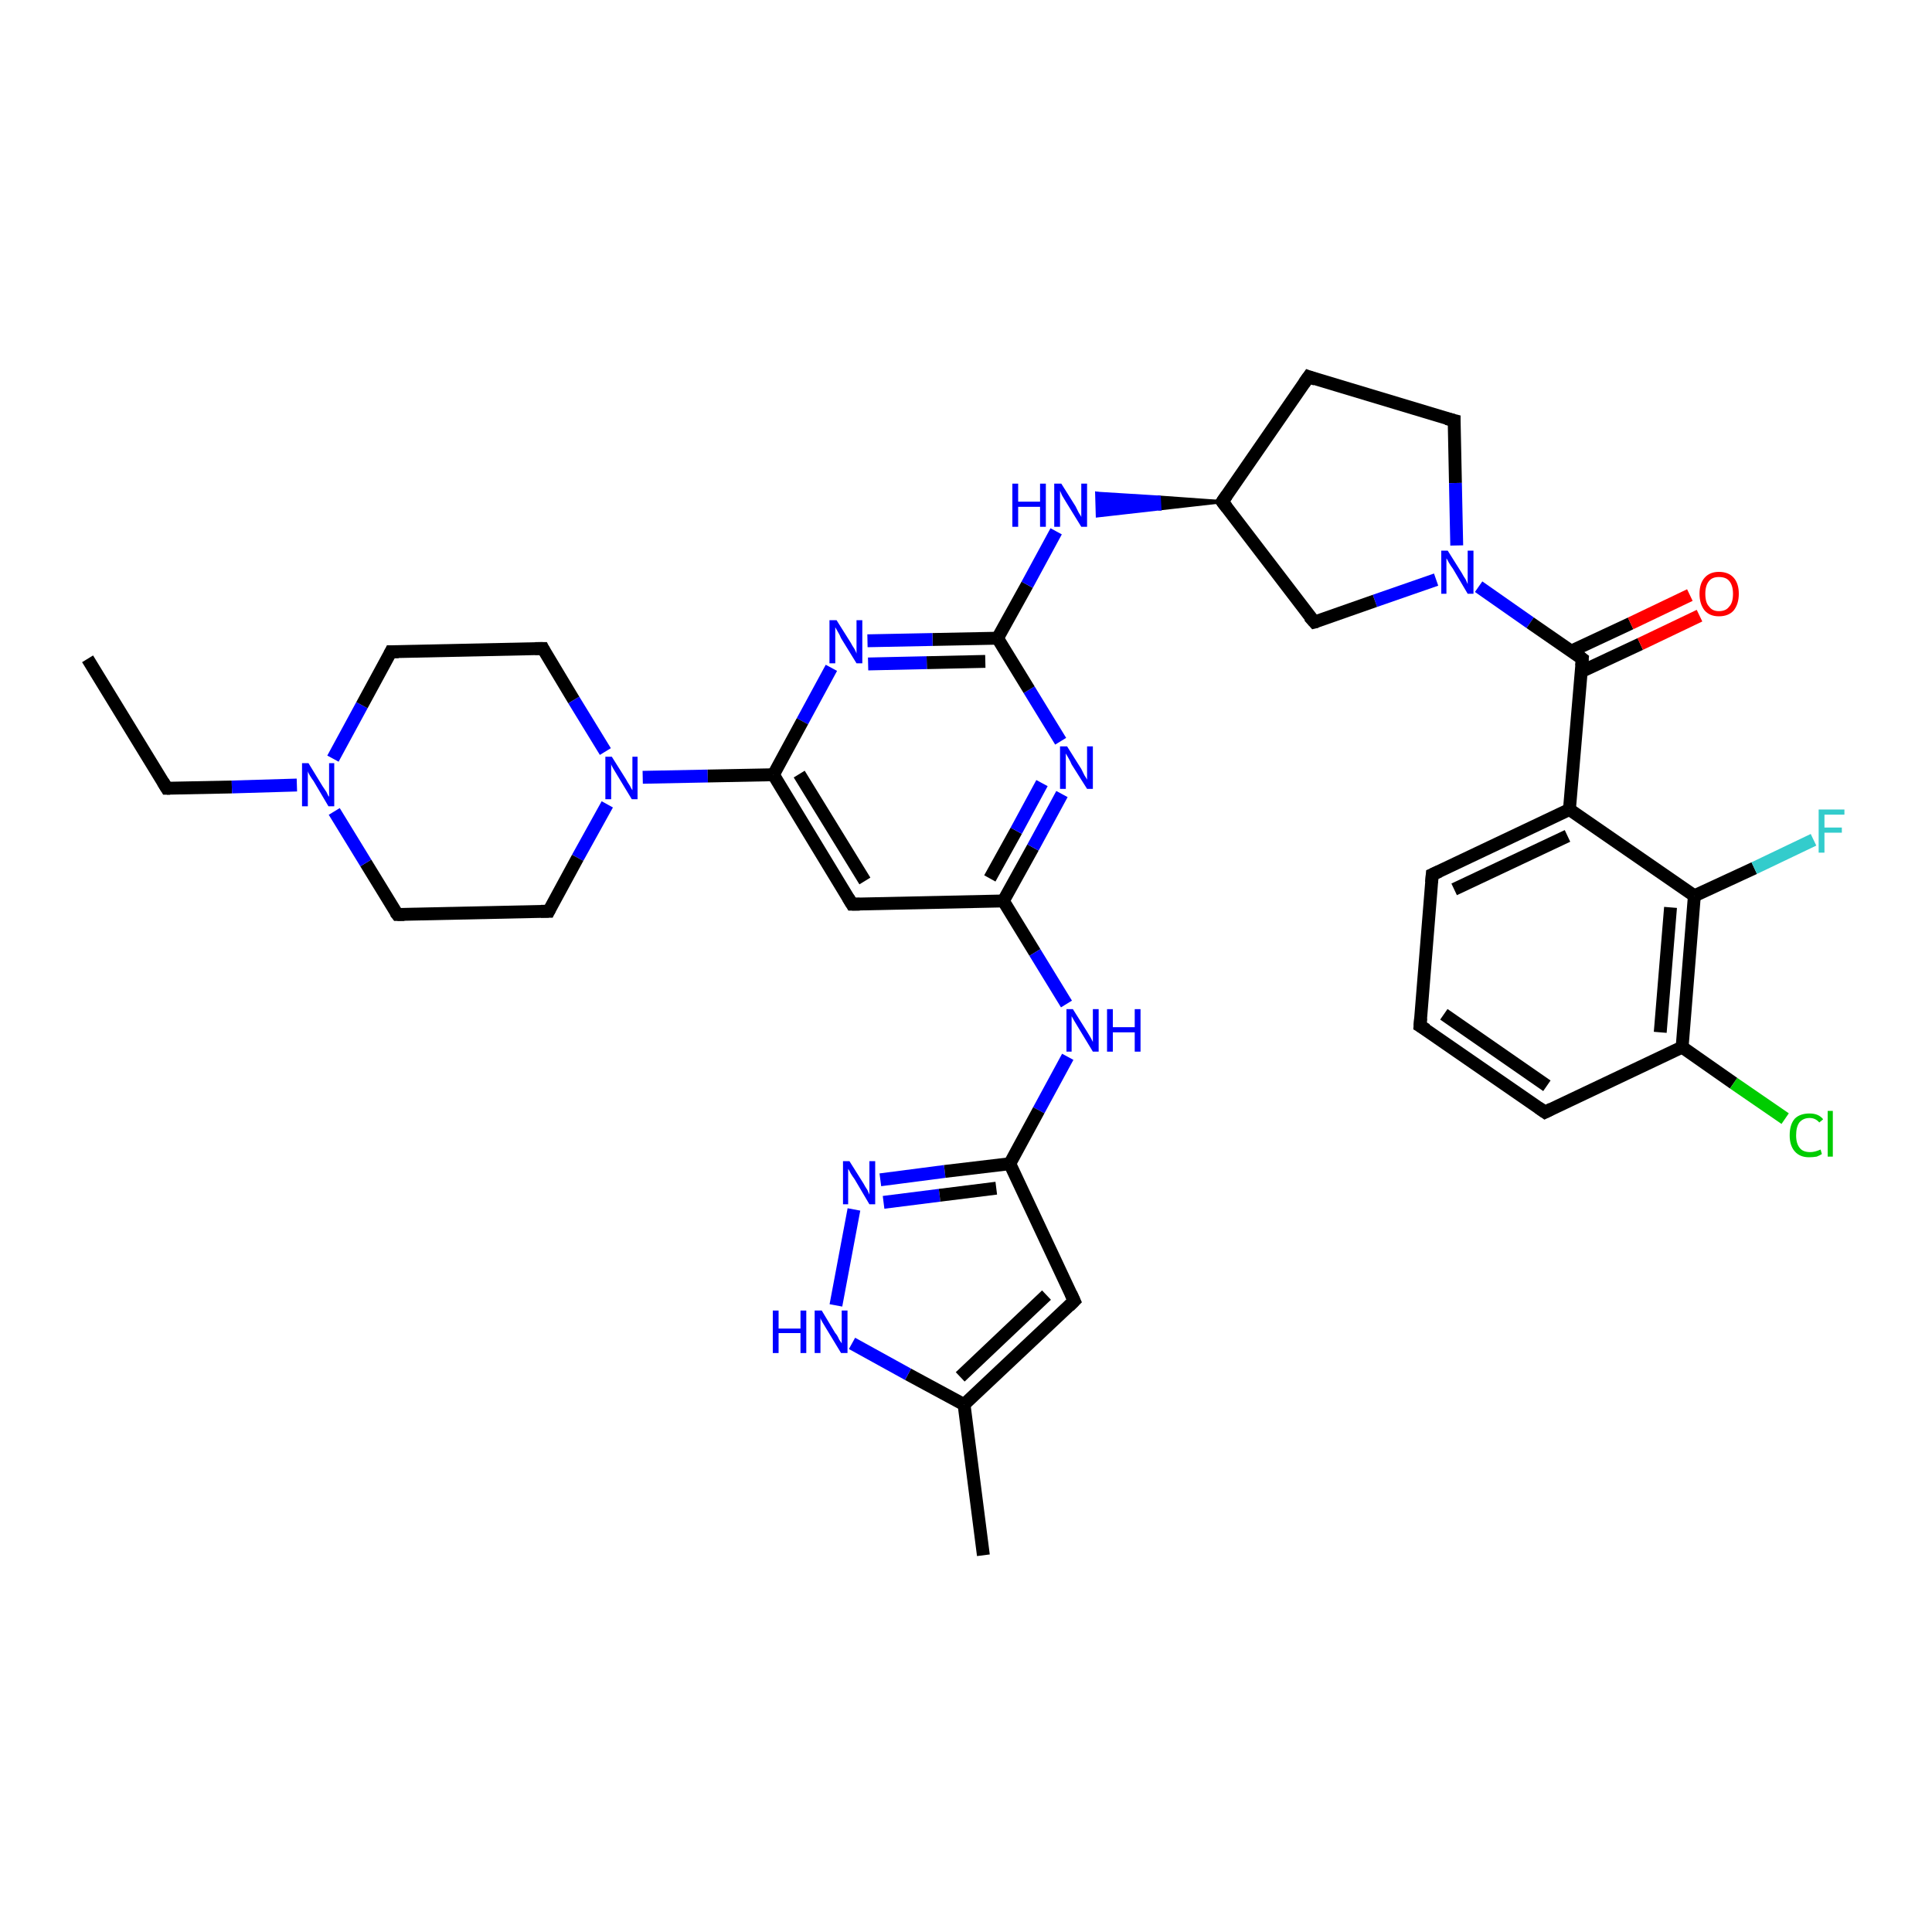 <?xml version='1.0' encoding='iso-8859-1'?>
<svg version='1.1' baseProfile='full'
              xmlns='http://www.w3.org/2000/svg'
                      xmlns:rdkit='http://www.rdkit.org/xml'
                      xmlns:xlink='http://www.w3.org/1999/xlink'
                  xml:space='preserve'
width='300px' height='300px' viewBox='0 0 300 300'>
<!-- END OF HEADER -->
<rect style='opacity:1.0;fill:#FFFFFF;stroke:none' width='300.0' height='300.0' x='0.0' y='0.0'> </rect>
<path class='bond-0 atom-0 atom-1' d='M 13.6,102.3 L 25.9,122.4' style='fill:none;fill-rule:evenodd;stroke:#000000;stroke-width:2.0px;stroke-linecap:butt;stroke-linejoin:miter;stroke-opacity:1' />
<path class='bond-1 atom-1 atom-2' d='M 25.9,122.4 L 36.0,122.2' style='fill:none;fill-rule:evenodd;stroke:#000000;stroke-width:2.0px;stroke-linecap:butt;stroke-linejoin:miter;stroke-opacity:1' />
<path class='bond-1 atom-1 atom-2' d='M 36.0,122.2 L 46.1,121.9' style='fill:none;fill-rule:evenodd;stroke:#0000FF;stroke-width:2.0px;stroke-linecap:butt;stroke-linejoin:miter;stroke-opacity:1' />
<path class='bond-2 atom-2 atom-3' d='M 51.7,117.8 L 56.2,109.5' style='fill:none;fill-rule:evenodd;stroke:#0000FF;stroke-width:2.0px;stroke-linecap:butt;stroke-linejoin:miter;stroke-opacity:1' />
<path class='bond-2 atom-2 atom-3' d='M 56.2,109.5 L 60.7,101.2' style='fill:none;fill-rule:evenodd;stroke:#000000;stroke-width:2.0px;stroke-linecap:butt;stroke-linejoin:miter;stroke-opacity:1' />
<path class='bond-3 atom-3 atom-4' d='M 60.7,101.2 L 84.3,100.7' style='fill:none;fill-rule:evenodd;stroke:#000000;stroke-width:2.0px;stroke-linecap:butt;stroke-linejoin:miter;stroke-opacity:1' />
<path class='bond-4 atom-4 atom-5' d='M 84.3,100.7 L 89.1,108.7' style='fill:none;fill-rule:evenodd;stroke:#000000;stroke-width:2.0px;stroke-linecap:butt;stroke-linejoin:miter;stroke-opacity:1' />
<path class='bond-4 atom-4 atom-5' d='M 89.1,108.7 L 94.0,116.7' style='fill:none;fill-rule:evenodd;stroke:#0000FF;stroke-width:2.0px;stroke-linecap:butt;stroke-linejoin:miter;stroke-opacity:1' />
<path class='bond-5 atom-5 atom-6' d='M 99.8,120.7 L 109.9,120.5' style='fill:none;fill-rule:evenodd;stroke:#0000FF;stroke-width:2.0px;stroke-linecap:butt;stroke-linejoin:miter;stroke-opacity:1' />
<path class='bond-5 atom-5 atom-6' d='M 109.9,120.5 L 120.1,120.3' style='fill:none;fill-rule:evenodd;stroke:#000000;stroke-width:2.0px;stroke-linecap:butt;stroke-linejoin:miter;stroke-opacity:1' />
<path class='bond-6 atom-6 atom-7' d='M 120.1,120.3 L 132.3,140.4' style='fill:none;fill-rule:evenodd;stroke:#000000;stroke-width:2.0px;stroke-linecap:butt;stroke-linejoin:miter;stroke-opacity:1' />
<path class='bond-6 atom-6 atom-7' d='M 124.1,120.2 L 134.3,136.8' style='fill:none;fill-rule:evenodd;stroke:#000000;stroke-width:2.0px;stroke-linecap:butt;stroke-linejoin:miter;stroke-opacity:1' />
<path class='bond-7 atom-7 atom-8' d='M 132.3,140.4 L 155.8,139.9' style='fill:none;fill-rule:evenodd;stroke:#000000;stroke-width:2.0px;stroke-linecap:butt;stroke-linejoin:miter;stroke-opacity:1' />
<path class='bond-8 atom-8 atom-9' d='M 155.8,139.9 L 160.7,147.9' style='fill:none;fill-rule:evenodd;stroke:#000000;stroke-width:2.0px;stroke-linecap:butt;stroke-linejoin:miter;stroke-opacity:1' />
<path class='bond-8 atom-8 atom-9' d='M 160.7,147.9 L 165.6,155.9' style='fill:none;fill-rule:evenodd;stroke:#0000FF;stroke-width:2.0px;stroke-linecap:butt;stroke-linejoin:miter;stroke-opacity:1' />
<path class='bond-9 atom-9 atom-10' d='M 165.8,164.1 L 161.3,172.4' style='fill:none;fill-rule:evenodd;stroke:#0000FF;stroke-width:2.0px;stroke-linecap:butt;stroke-linejoin:miter;stroke-opacity:1' />
<path class='bond-9 atom-9 atom-10' d='M 161.3,172.4 L 156.8,180.7' style='fill:none;fill-rule:evenodd;stroke:#000000;stroke-width:2.0px;stroke-linecap:butt;stroke-linejoin:miter;stroke-opacity:1' />
<path class='bond-10 atom-10 atom-11' d='M 156.8,180.7 L 166.8,202.0' style='fill:none;fill-rule:evenodd;stroke:#000000;stroke-width:2.0px;stroke-linecap:butt;stroke-linejoin:miter;stroke-opacity:1' />
<path class='bond-11 atom-11 atom-12' d='M 166.8,202.0 L 149.7,218.1' style='fill:none;fill-rule:evenodd;stroke:#000000;stroke-width:2.0px;stroke-linecap:butt;stroke-linejoin:miter;stroke-opacity:1' />
<path class='bond-11 atom-11 atom-12' d='M 162.5,201.1 L 149.1,213.8' style='fill:none;fill-rule:evenodd;stroke:#000000;stroke-width:2.0px;stroke-linecap:butt;stroke-linejoin:miter;stroke-opacity:1' />
<path class='bond-12 atom-12 atom-13' d='M 149.7,218.1 L 152.7,241.5' style='fill:none;fill-rule:evenodd;stroke:#000000;stroke-width:2.0px;stroke-linecap:butt;stroke-linejoin:miter;stroke-opacity:1' />
<path class='bond-13 atom-12 atom-14' d='M 149.7,218.1 L 141.0,213.4' style='fill:none;fill-rule:evenodd;stroke:#000000;stroke-width:2.0px;stroke-linecap:butt;stroke-linejoin:miter;stroke-opacity:1' />
<path class='bond-13 atom-12 atom-14' d='M 141.0,213.4 L 132.3,208.6' style='fill:none;fill-rule:evenodd;stroke:#0000FF;stroke-width:2.0px;stroke-linecap:butt;stroke-linejoin:miter;stroke-opacity:1' />
<path class='bond-14 atom-14 atom-15' d='M 129.8,202.7 L 132.6,187.8' style='fill:none;fill-rule:evenodd;stroke:#0000FF;stroke-width:2.0px;stroke-linecap:butt;stroke-linejoin:miter;stroke-opacity:1' />
<path class='bond-15 atom-8 atom-16' d='M 155.8,139.9 L 160.4,131.6' style='fill:none;fill-rule:evenodd;stroke:#000000;stroke-width:2.0px;stroke-linecap:butt;stroke-linejoin:miter;stroke-opacity:1' />
<path class='bond-15 atom-8 atom-16' d='M 160.4,131.6 L 164.9,123.3' style='fill:none;fill-rule:evenodd;stroke:#0000FF;stroke-width:2.0px;stroke-linecap:butt;stroke-linejoin:miter;stroke-opacity:1' />
<path class='bond-15 atom-8 atom-16' d='M 153.7,136.4 L 157.8,129.0' style='fill:none;fill-rule:evenodd;stroke:#000000;stroke-width:2.0px;stroke-linecap:butt;stroke-linejoin:miter;stroke-opacity:1' />
<path class='bond-15 atom-8 atom-16' d='M 157.8,129.0 L 161.8,121.6' style='fill:none;fill-rule:evenodd;stroke:#0000FF;stroke-width:2.0px;stroke-linecap:butt;stroke-linejoin:miter;stroke-opacity:1' />
<path class='bond-16 atom-16 atom-17' d='M 164.7,115.1 L 159.8,107.1' style='fill:none;fill-rule:evenodd;stroke:#0000FF;stroke-width:2.0px;stroke-linecap:butt;stroke-linejoin:miter;stroke-opacity:1' />
<path class='bond-16 atom-16 atom-17' d='M 159.8,107.1 L 154.9,99.1' style='fill:none;fill-rule:evenodd;stroke:#000000;stroke-width:2.0px;stroke-linecap:butt;stroke-linejoin:miter;stroke-opacity:1' />
<path class='bond-17 atom-17 atom-18' d='M 154.9,99.1 L 159.5,90.8' style='fill:none;fill-rule:evenodd;stroke:#000000;stroke-width:2.0px;stroke-linecap:butt;stroke-linejoin:miter;stroke-opacity:1' />
<path class='bond-17 atom-17 atom-18' d='M 159.5,90.8 L 164.0,82.5' style='fill:none;fill-rule:evenodd;stroke:#0000FF;stroke-width:2.0px;stroke-linecap:butt;stroke-linejoin:miter;stroke-opacity:1' />
<path class='bond-18 atom-19 atom-18' d='M 189.8,77.9 L 180.1,79.0 L 180.0,77.2 Z' style='fill:#000000;fill-rule:evenodd;fill-opacity:1;stroke:#000000;stroke-width:0.5px;stroke-linecap:butt;stroke-linejoin:miter;stroke-opacity:1;' />
<path class='bond-18 atom-19 atom-18' d='M 180.1,79.0 L 170.3,76.6 L 170.4,80.1 Z' style='fill:#0000FF;fill-rule:evenodd;fill-opacity:1;stroke:#0000FF;stroke-width:0.5px;stroke-linecap:butt;stroke-linejoin:miter;stroke-opacity:1;' />
<path class='bond-18 atom-19 atom-18' d='M 180.1,79.0 L 180.0,77.2 L 170.3,76.6 Z' style='fill:#0000FF;fill-rule:evenodd;fill-opacity:1;stroke:#0000FF;stroke-width:0.5px;stroke-linecap:butt;stroke-linejoin:miter;stroke-opacity:1;' />
<path class='bond-19 atom-19 atom-20' d='M 189.8,77.9 L 203.2,58.5' style='fill:none;fill-rule:evenodd;stroke:#000000;stroke-width:2.0px;stroke-linecap:butt;stroke-linejoin:miter;stroke-opacity:1' />
<path class='bond-20 atom-20 atom-21' d='M 203.2,58.5 L 225.8,65.3' style='fill:none;fill-rule:evenodd;stroke:#000000;stroke-width:2.0px;stroke-linecap:butt;stroke-linejoin:miter;stroke-opacity:1' />
<path class='bond-21 atom-21 atom-22' d='M 225.8,65.3 L 226.0,75.0' style='fill:none;fill-rule:evenodd;stroke:#000000;stroke-width:2.0px;stroke-linecap:butt;stroke-linejoin:miter;stroke-opacity:1' />
<path class='bond-21 atom-21 atom-22' d='M 226.0,75.0 L 226.2,84.7' style='fill:none;fill-rule:evenodd;stroke:#0000FF;stroke-width:2.0px;stroke-linecap:butt;stroke-linejoin:miter;stroke-opacity:1' />
<path class='bond-22 atom-22 atom-23' d='M 229.6,91.1 L 237.6,96.7' style='fill:none;fill-rule:evenodd;stroke:#0000FF;stroke-width:2.0px;stroke-linecap:butt;stroke-linejoin:miter;stroke-opacity:1' />
<path class='bond-22 atom-22 atom-23' d='M 237.6,96.7 L 245.7,102.3' style='fill:none;fill-rule:evenodd;stroke:#000000;stroke-width:2.0px;stroke-linecap:butt;stroke-linejoin:miter;stroke-opacity:1' />
<path class='bond-23 atom-23 atom-24' d='M 245.5,104.3 L 254.7,100.0' style='fill:none;fill-rule:evenodd;stroke:#000000;stroke-width:2.0px;stroke-linecap:butt;stroke-linejoin:miter;stroke-opacity:1' />
<path class='bond-23 atom-23 atom-24' d='M 254.7,100.0 L 263.9,95.6' style='fill:none;fill-rule:evenodd;stroke:#FF0000;stroke-width:2.0px;stroke-linecap:butt;stroke-linejoin:miter;stroke-opacity:1' />
<path class='bond-23 atom-23 atom-24' d='M 244.0,101.1 L 253.2,96.8' style='fill:none;fill-rule:evenodd;stroke:#000000;stroke-width:2.0px;stroke-linecap:butt;stroke-linejoin:miter;stroke-opacity:1' />
<path class='bond-23 atom-23 atom-24' d='M 253.2,96.8 L 262.4,92.4' style='fill:none;fill-rule:evenodd;stroke:#FF0000;stroke-width:2.0px;stroke-linecap:butt;stroke-linejoin:miter;stroke-opacity:1' />
<path class='bond-24 atom-23 atom-25' d='M 245.7,102.3 L 243.7,125.7' style='fill:none;fill-rule:evenodd;stroke:#000000;stroke-width:2.0px;stroke-linecap:butt;stroke-linejoin:miter;stroke-opacity:1' />
<path class='bond-25 atom-25 atom-26' d='M 243.7,125.7 L 222.4,135.8' style='fill:none;fill-rule:evenodd;stroke:#000000;stroke-width:2.0px;stroke-linecap:butt;stroke-linejoin:miter;stroke-opacity:1' />
<path class='bond-25 atom-25 atom-26' d='M 243.4,129.8 L 225.8,138.1' style='fill:none;fill-rule:evenodd;stroke:#000000;stroke-width:2.0px;stroke-linecap:butt;stroke-linejoin:miter;stroke-opacity:1' />
<path class='bond-26 atom-26 atom-27' d='M 222.4,135.8 L 220.5,159.3' style='fill:none;fill-rule:evenodd;stroke:#000000;stroke-width:2.0px;stroke-linecap:butt;stroke-linejoin:miter;stroke-opacity:1' />
<path class='bond-27 atom-27 atom-28' d='M 220.5,159.3 L 239.9,172.7' style='fill:none;fill-rule:evenodd;stroke:#000000;stroke-width:2.0px;stroke-linecap:butt;stroke-linejoin:miter;stroke-opacity:1' />
<path class='bond-27 atom-27 atom-28' d='M 224.2,157.5 L 240.2,168.6' style='fill:none;fill-rule:evenodd;stroke:#000000;stroke-width:2.0px;stroke-linecap:butt;stroke-linejoin:miter;stroke-opacity:1' />
<path class='bond-28 atom-28 atom-29' d='M 239.9,172.7 L 261.2,162.6' style='fill:none;fill-rule:evenodd;stroke:#000000;stroke-width:2.0px;stroke-linecap:butt;stroke-linejoin:miter;stroke-opacity:1' />
<path class='bond-29 atom-29 atom-30' d='M 261.2,162.6 L 269.2,168.2' style='fill:none;fill-rule:evenodd;stroke:#000000;stroke-width:2.0px;stroke-linecap:butt;stroke-linejoin:miter;stroke-opacity:1' />
<path class='bond-29 atom-29 atom-30' d='M 269.2,168.2 L 277.2,173.7' style='fill:none;fill-rule:evenodd;stroke:#00CC00;stroke-width:2.0px;stroke-linecap:butt;stroke-linejoin:miter;stroke-opacity:1' />
<path class='bond-30 atom-29 atom-31' d='M 261.2,162.6 L 263.1,139.1' style='fill:none;fill-rule:evenodd;stroke:#000000;stroke-width:2.0px;stroke-linecap:butt;stroke-linejoin:miter;stroke-opacity:1' />
<path class='bond-30 atom-29 atom-31' d='M 257.8,160.3 L 259.4,140.9' style='fill:none;fill-rule:evenodd;stroke:#000000;stroke-width:2.0px;stroke-linecap:butt;stroke-linejoin:miter;stroke-opacity:1' />
<path class='bond-31 atom-31 atom-32' d='M 263.1,139.1 L 272.4,134.8' style='fill:none;fill-rule:evenodd;stroke:#000000;stroke-width:2.0px;stroke-linecap:butt;stroke-linejoin:miter;stroke-opacity:1' />
<path class='bond-31 atom-31 atom-32' d='M 272.4,134.8 L 281.6,130.4' style='fill:none;fill-rule:evenodd;stroke:#33CCCC;stroke-width:2.0px;stroke-linecap:butt;stroke-linejoin:miter;stroke-opacity:1' />
<path class='bond-32 atom-22 atom-33' d='M 223.0,90.0 L 213.5,93.3' style='fill:none;fill-rule:evenodd;stroke:#0000FF;stroke-width:2.0px;stroke-linecap:butt;stroke-linejoin:miter;stroke-opacity:1' />
<path class='bond-32 atom-22 atom-33' d='M 213.5,93.3 L 204.1,96.6' style='fill:none;fill-rule:evenodd;stroke:#000000;stroke-width:2.0px;stroke-linecap:butt;stroke-linejoin:miter;stroke-opacity:1' />
<path class='bond-33 atom-17 atom-34' d='M 154.9,99.1 L 144.8,99.3' style='fill:none;fill-rule:evenodd;stroke:#000000;stroke-width:2.0px;stroke-linecap:butt;stroke-linejoin:miter;stroke-opacity:1' />
<path class='bond-33 atom-17 atom-34' d='M 144.8,99.3 L 134.7,99.5' style='fill:none;fill-rule:evenodd;stroke:#0000FF;stroke-width:2.0px;stroke-linecap:butt;stroke-linejoin:miter;stroke-opacity:1' />
<path class='bond-33 atom-17 atom-34' d='M 153.0,102.7 L 143.9,102.9' style='fill:none;fill-rule:evenodd;stroke:#000000;stroke-width:2.0px;stroke-linecap:butt;stroke-linejoin:miter;stroke-opacity:1' />
<path class='bond-33 atom-17 atom-34' d='M 143.9,102.9 L 134.8,103.1' style='fill:none;fill-rule:evenodd;stroke:#0000FF;stroke-width:2.0px;stroke-linecap:butt;stroke-linejoin:miter;stroke-opacity:1' />
<path class='bond-34 atom-5 atom-35' d='M 94.3,124.9 L 89.7,133.2' style='fill:none;fill-rule:evenodd;stroke:#0000FF;stroke-width:2.0px;stroke-linecap:butt;stroke-linejoin:miter;stroke-opacity:1' />
<path class='bond-34 atom-5 atom-35' d='M 89.7,133.2 L 85.2,141.5' style='fill:none;fill-rule:evenodd;stroke:#000000;stroke-width:2.0px;stroke-linecap:butt;stroke-linejoin:miter;stroke-opacity:1' />
<path class='bond-35 atom-35 atom-36' d='M 85.2,141.5 L 61.7,142.0' style='fill:none;fill-rule:evenodd;stroke:#000000;stroke-width:2.0px;stroke-linecap:butt;stroke-linejoin:miter;stroke-opacity:1' />
<path class='bond-36 atom-36 atom-2' d='M 61.7,142.0 L 56.8,134.0' style='fill:none;fill-rule:evenodd;stroke:#000000;stroke-width:2.0px;stroke-linecap:butt;stroke-linejoin:miter;stroke-opacity:1' />
<path class='bond-36 atom-36 atom-2' d='M 56.8,134.0 L 51.9,126.0' style='fill:none;fill-rule:evenodd;stroke:#0000FF;stroke-width:2.0px;stroke-linecap:butt;stroke-linejoin:miter;stroke-opacity:1' />
<path class='bond-37 atom-34 atom-6' d='M 129.1,103.7 L 124.6,112.0' style='fill:none;fill-rule:evenodd;stroke:#0000FF;stroke-width:2.0px;stroke-linecap:butt;stroke-linejoin:miter;stroke-opacity:1' />
<path class='bond-37 atom-34 atom-6' d='M 124.6,112.0 L 120.1,120.3' style='fill:none;fill-rule:evenodd;stroke:#000000;stroke-width:2.0px;stroke-linecap:butt;stroke-linejoin:miter;stroke-opacity:1' />
<path class='bond-38 atom-15 atom-10' d='M 136.7,183.2 L 146.7,181.9' style='fill:none;fill-rule:evenodd;stroke:#0000FF;stroke-width:2.0px;stroke-linecap:butt;stroke-linejoin:miter;stroke-opacity:1' />
<path class='bond-38 atom-15 atom-10' d='M 146.7,181.9 L 156.8,180.7' style='fill:none;fill-rule:evenodd;stroke:#000000;stroke-width:2.0px;stroke-linecap:butt;stroke-linejoin:miter;stroke-opacity:1' />
<path class='bond-38 atom-15 atom-10' d='M 137.2,186.7 L 145.9,185.6' style='fill:none;fill-rule:evenodd;stroke:#0000FF;stroke-width:2.0px;stroke-linecap:butt;stroke-linejoin:miter;stroke-opacity:1' />
<path class='bond-38 atom-15 atom-10' d='M 145.9,185.6 L 154.7,184.5' style='fill:none;fill-rule:evenodd;stroke:#000000;stroke-width:2.0px;stroke-linecap:butt;stroke-linejoin:miter;stroke-opacity:1' />
<path class='bond-39 atom-33 atom-19' d='M 204.1,96.6 L 189.8,77.9' style='fill:none;fill-rule:evenodd;stroke:#000000;stroke-width:2.0px;stroke-linecap:butt;stroke-linejoin:miter;stroke-opacity:1' />
<path class='bond-40 atom-31 atom-25' d='M 263.1,139.1 L 243.7,125.7' style='fill:none;fill-rule:evenodd;stroke:#000000;stroke-width:2.0px;stroke-linecap:butt;stroke-linejoin:miter;stroke-opacity:1' />
<path d='M 25.3,121.4 L 25.9,122.4 L 26.4,122.4' style='fill:none;stroke:#000000;stroke-width:2.0px;stroke-linecap:butt;stroke-linejoin:miter;stroke-opacity:1;' />
<path d='M 60.5,101.6 L 60.7,101.2 L 61.9,101.2' style='fill:none;stroke:#000000;stroke-width:2.0px;stroke-linecap:butt;stroke-linejoin:miter;stroke-opacity:1;' />
<path d='M 83.1,100.7 L 84.3,100.7 L 84.5,101.1' style='fill:none;stroke:#000000;stroke-width:2.0px;stroke-linecap:butt;stroke-linejoin:miter;stroke-opacity:1;' />
<path d='M 131.7,139.4 L 132.3,140.4 L 133.5,140.4' style='fill:none;stroke:#000000;stroke-width:2.0px;stroke-linecap:butt;stroke-linejoin:miter;stroke-opacity:1;' />
<path d='M 166.3,200.9 L 166.8,202.0 L 166.0,202.8' style='fill:none;stroke:#000000;stroke-width:2.0px;stroke-linecap:butt;stroke-linejoin:miter;stroke-opacity:1;' />
<path d='M 190.5,76.9 L 189.8,77.9 L 190.5,78.8' style='fill:none;stroke:#000000;stroke-width:2.0px;stroke-linecap:butt;stroke-linejoin:miter;stroke-opacity:1;' />
<path d='M 202.5,59.5 L 203.2,58.5 L 204.3,58.9' style='fill:none;stroke:#000000;stroke-width:2.0px;stroke-linecap:butt;stroke-linejoin:miter;stroke-opacity:1;' />
<path d='M 224.6,65.0 L 225.8,65.3 L 225.8,65.8' style='fill:none;stroke:#000000;stroke-width:2.0px;stroke-linecap:butt;stroke-linejoin:miter;stroke-opacity:1;' />
<path d='M 245.3,102.0 L 245.7,102.3 L 245.6,103.4' style='fill:none;stroke:#000000;stroke-width:2.0px;stroke-linecap:butt;stroke-linejoin:miter;stroke-opacity:1;' />
<path d='M 223.5,135.3 L 222.4,135.8 L 222.3,137.0' style='fill:none;stroke:#000000;stroke-width:2.0px;stroke-linecap:butt;stroke-linejoin:miter;stroke-opacity:1;' />
<path d='M 220.6,158.1 L 220.5,159.3 L 221.5,159.9' style='fill:none;stroke:#000000;stroke-width:2.0px;stroke-linecap:butt;stroke-linejoin:miter;stroke-opacity:1;' />
<path d='M 238.9,172.0 L 239.9,172.7 L 240.9,172.2' style='fill:none;stroke:#000000;stroke-width:2.0px;stroke-linecap:butt;stroke-linejoin:miter;stroke-opacity:1;' />
<path d='M 204.5,96.5 L 204.1,96.6 L 203.3,95.7' style='fill:none;stroke:#000000;stroke-width:2.0px;stroke-linecap:butt;stroke-linejoin:miter;stroke-opacity:1;' />
<path d='M 85.4,141.1 L 85.2,141.5 L 84.0,141.5' style='fill:none;stroke:#000000;stroke-width:2.0px;stroke-linecap:butt;stroke-linejoin:miter;stroke-opacity:1;' />
<path d='M 62.8,142.0 L 61.7,142.0 L 61.4,141.6' style='fill:none;stroke:#000000;stroke-width:2.0px;stroke-linecap:butt;stroke-linejoin:miter;stroke-opacity:1;' />
<path class='atom-2' d='M 47.9 118.5
L 50.1 122.1
Q 50.3 122.4, 50.7 123.0
Q 51.0 123.7, 51.1 123.7
L 51.1 118.5
L 51.9 118.5
L 51.9 125.2
L 51.0 125.2
L 48.7 121.3
Q 48.4 120.9, 48.1 120.4
Q 47.8 119.9, 47.8 119.7
L 47.8 125.2
L 46.9 125.2
L 46.9 118.5
L 47.9 118.5
' fill='#0000FF'/>
<path class='atom-5' d='M 95.0 117.5
L 97.2 121.0
Q 97.4 121.4, 97.8 122.0
Q 98.1 122.6, 98.2 122.7
L 98.2 117.5
L 99.0 117.5
L 99.0 124.1
L 98.1 124.1
L 95.8 120.3
Q 95.5 119.8, 95.2 119.3
Q 94.9 118.8, 94.9 118.6
L 94.9 124.1
L 94.0 124.1
L 94.0 117.5
L 95.0 117.5
' fill='#0000FF'/>
<path class='atom-9' d='M 166.6 156.7
L 168.8 160.2
Q 169.0 160.5, 169.4 161.2
Q 169.7 161.8, 169.7 161.8
L 169.7 156.7
L 170.6 156.7
L 170.6 163.3
L 169.7 163.3
L 167.4 159.5
Q 167.1 159.0, 166.8 158.5
Q 166.5 158.0, 166.4 157.8
L 166.4 163.3
L 165.6 163.3
L 165.6 156.7
L 166.6 156.7
' fill='#0000FF'/>
<path class='atom-9' d='M 171.9 156.7
L 172.8 156.7
L 172.8 159.5
L 176.2 159.5
L 176.2 156.7
L 177.1 156.7
L 177.1 163.3
L 176.2 163.3
L 176.2 160.3
L 172.8 160.3
L 172.8 163.3
L 171.9 163.3
L 171.9 156.7
' fill='#0000FF'/>
<path class='atom-14' d='M 120.0 203.5
L 120.9 203.5
L 120.9 206.3
L 124.3 206.3
L 124.3 203.5
L 125.2 203.5
L 125.2 210.1
L 124.3 210.1
L 124.3 207.0
L 120.9 207.0
L 120.9 210.1
L 120.0 210.1
L 120.0 203.5
' fill='#0000FF'/>
<path class='atom-14' d='M 127.6 203.5
L 129.7 207.0
Q 130.0 207.3, 130.3 208.0
Q 130.7 208.6, 130.7 208.6
L 130.7 203.5
L 131.6 203.5
L 131.6 210.1
L 130.6 210.1
L 128.3 206.3
Q 128.0 205.8, 127.7 205.3
Q 127.4 204.8, 127.4 204.6
L 127.4 210.1
L 126.5 210.1
L 126.5 203.5
L 127.6 203.5
' fill='#0000FF'/>
<path class='atom-15' d='M 131.9 180.3
L 134.1 183.8
Q 134.3 184.2, 134.7 184.8
Q 135.0 185.5, 135.0 185.5
L 135.0 180.3
L 135.9 180.3
L 135.9 187.0
L 135.0 187.0
L 132.7 183.1
Q 132.4 182.7, 132.1 182.2
Q 131.8 181.6, 131.7 181.5
L 131.7 187.0
L 130.9 187.0
L 130.9 180.3
L 131.9 180.3
' fill='#0000FF'/>
<path class='atom-16' d='M 165.7 115.9
L 167.9 119.4
Q 168.1 119.8, 168.4 120.4
Q 168.8 121.0, 168.8 121.1
L 168.8 115.9
L 169.7 115.9
L 169.7 122.5
L 168.8 122.5
L 166.4 118.7
Q 166.2 118.2, 165.9 117.7
Q 165.6 117.2, 165.5 117.0
L 165.5 122.5
L 164.6 122.5
L 164.6 115.9
L 165.7 115.9
' fill='#0000FF'/>
<path class='atom-18' d='M 157.2 75.1
L 158.1 75.1
L 158.1 77.9
L 161.5 77.9
L 161.5 75.1
L 162.4 75.1
L 162.4 81.8
L 161.5 81.8
L 161.5 78.7
L 158.1 78.7
L 158.1 81.8
L 157.2 81.8
L 157.2 75.1
' fill='#0000FF'/>
<path class='atom-18' d='M 164.8 75.1
L 167.0 78.6
Q 167.2 79.0, 167.5 79.6
Q 167.9 80.2, 167.9 80.3
L 167.9 75.1
L 168.8 75.1
L 168.8 81.8
L 167.9 81.8
L 165.5 77.9
Q 165.2 77.4, 164.9 76.9
Q 164.7 76.4, 164.6 76.2
L 164.6 81.8
L 163.7 81.8
L 163.7 75.1
L 164.8 75.1
' fill='#0000FF'/>
<path class='atom-22' d='M 224.8 85.5
L 227.0 89.0
Q 227.2 89.4, 227.6 90.0
Q 227.9 90.7, 227.9 90.7
L 227.9 85.5
L 228.8 85.5
L 228.8 92.2
L 227.9 92.2
L 225.6 88.3
Q 225.3 87.9, 225.0 87.4
Q 224.7 86.8, 224.6 86.7
L 224.6 92.2
L 223.8 92.2
L 223.8 85.5
L 224.8 85.5
' fill='#0000FF'/>
<path class='atom-24' d='M 263.9 92.2
Q 263.9 90.6, 264.7 89.7
Q 265.5 88.8, 266.9 88.8
Q 268.4 88.8, 269.2 89.7
Q 270.0 90.6, 270.0 92.2
Q 270.0 93.8, 269.2 94.8
Q 268.4 95.7, 266.9 95.7
Q 265.5 95.7, 264.7 94.8
Q 263.9 93.8, 263.9 92.2
M 266.9 94.9
Q 268.0 94.9, 268.5 94.2
Q 269.1 93.6, 269.1 92.2
Q 269.1 90.9, 268.5 90.2
Q 268.0 89.6, 266.9 89.6
Q 265.9 89.6, 265.4 90.2
Q 264.8 90.9, 264.8 92.2
Q 264.8 93.6, 265.4 94.2
Q 265.9 94.9, 266.9 94.9
' fill='#FF0000'/>
<path class='atom-30' d='M 277.9 176.3
Q 277.9 174.6, 278.7 173.7
Q 279.5 172.9, 281.0 172.9
Q 282.4 172.9, 283.1 173.8
L 282.5 174.3
Q 281.9 173.6, 281.0 173.6
Q 280.0 173.6, 279.4 174.3
Q 278.9 175.0, 278.9 176.3
Q 278.9 177.6, 279.5 178.3
Q 280.0 178.9, 281.1 178.9
Q 281.8 178.9, 282.7 178.5
L 282.9 179.2
Q 282.6 179.4, 282.1 179.6
Q 281.5 179.7, 280.9 179.7
Q 279.5 179.7, 278.7 178.8
Q 277.9 177.9, 277.9 176.3
' fill='#00CC00'/>
<path class='atom-30' d='M 283.8 172.5
L 284.6 172.5
L 284.6 179.6
L 283.8 179.6
L 283.8 172.5
' fill='#00CC00'/>
<path class='atom-32' d='M 282.4 125.7
L 286.4 125.7
L 286.4 126.5
L 283.3 126.5
L 283.3 128.5
L 286.0 128.5
L 286.0 129.3
L 283.3 129.3
L 283.3 132.4
L 282.4 132.4
L 282.4 125.7
' fill='#33CCCC'/>
<path class='atom-34' d='M 129.9 96.3
L 132.1 99.8
Q 132.3 100.2, 132.7 100.8
Q 133.0 101.4, 133.0 101.5
L 133.0 96.3
L 133.9 96.3
L 133.9 103.0
L 133.0 103.0
L 130.6 99.1
Q 130.4 98.6, 130.1 98.1
Q 129.8 97.6, 129.7 97.4
L 129.7 103.0
L 128.8 103.0
L 128.8 96.3
L 129.9 96.3
' fill='#0000FF'/>
</svg>
